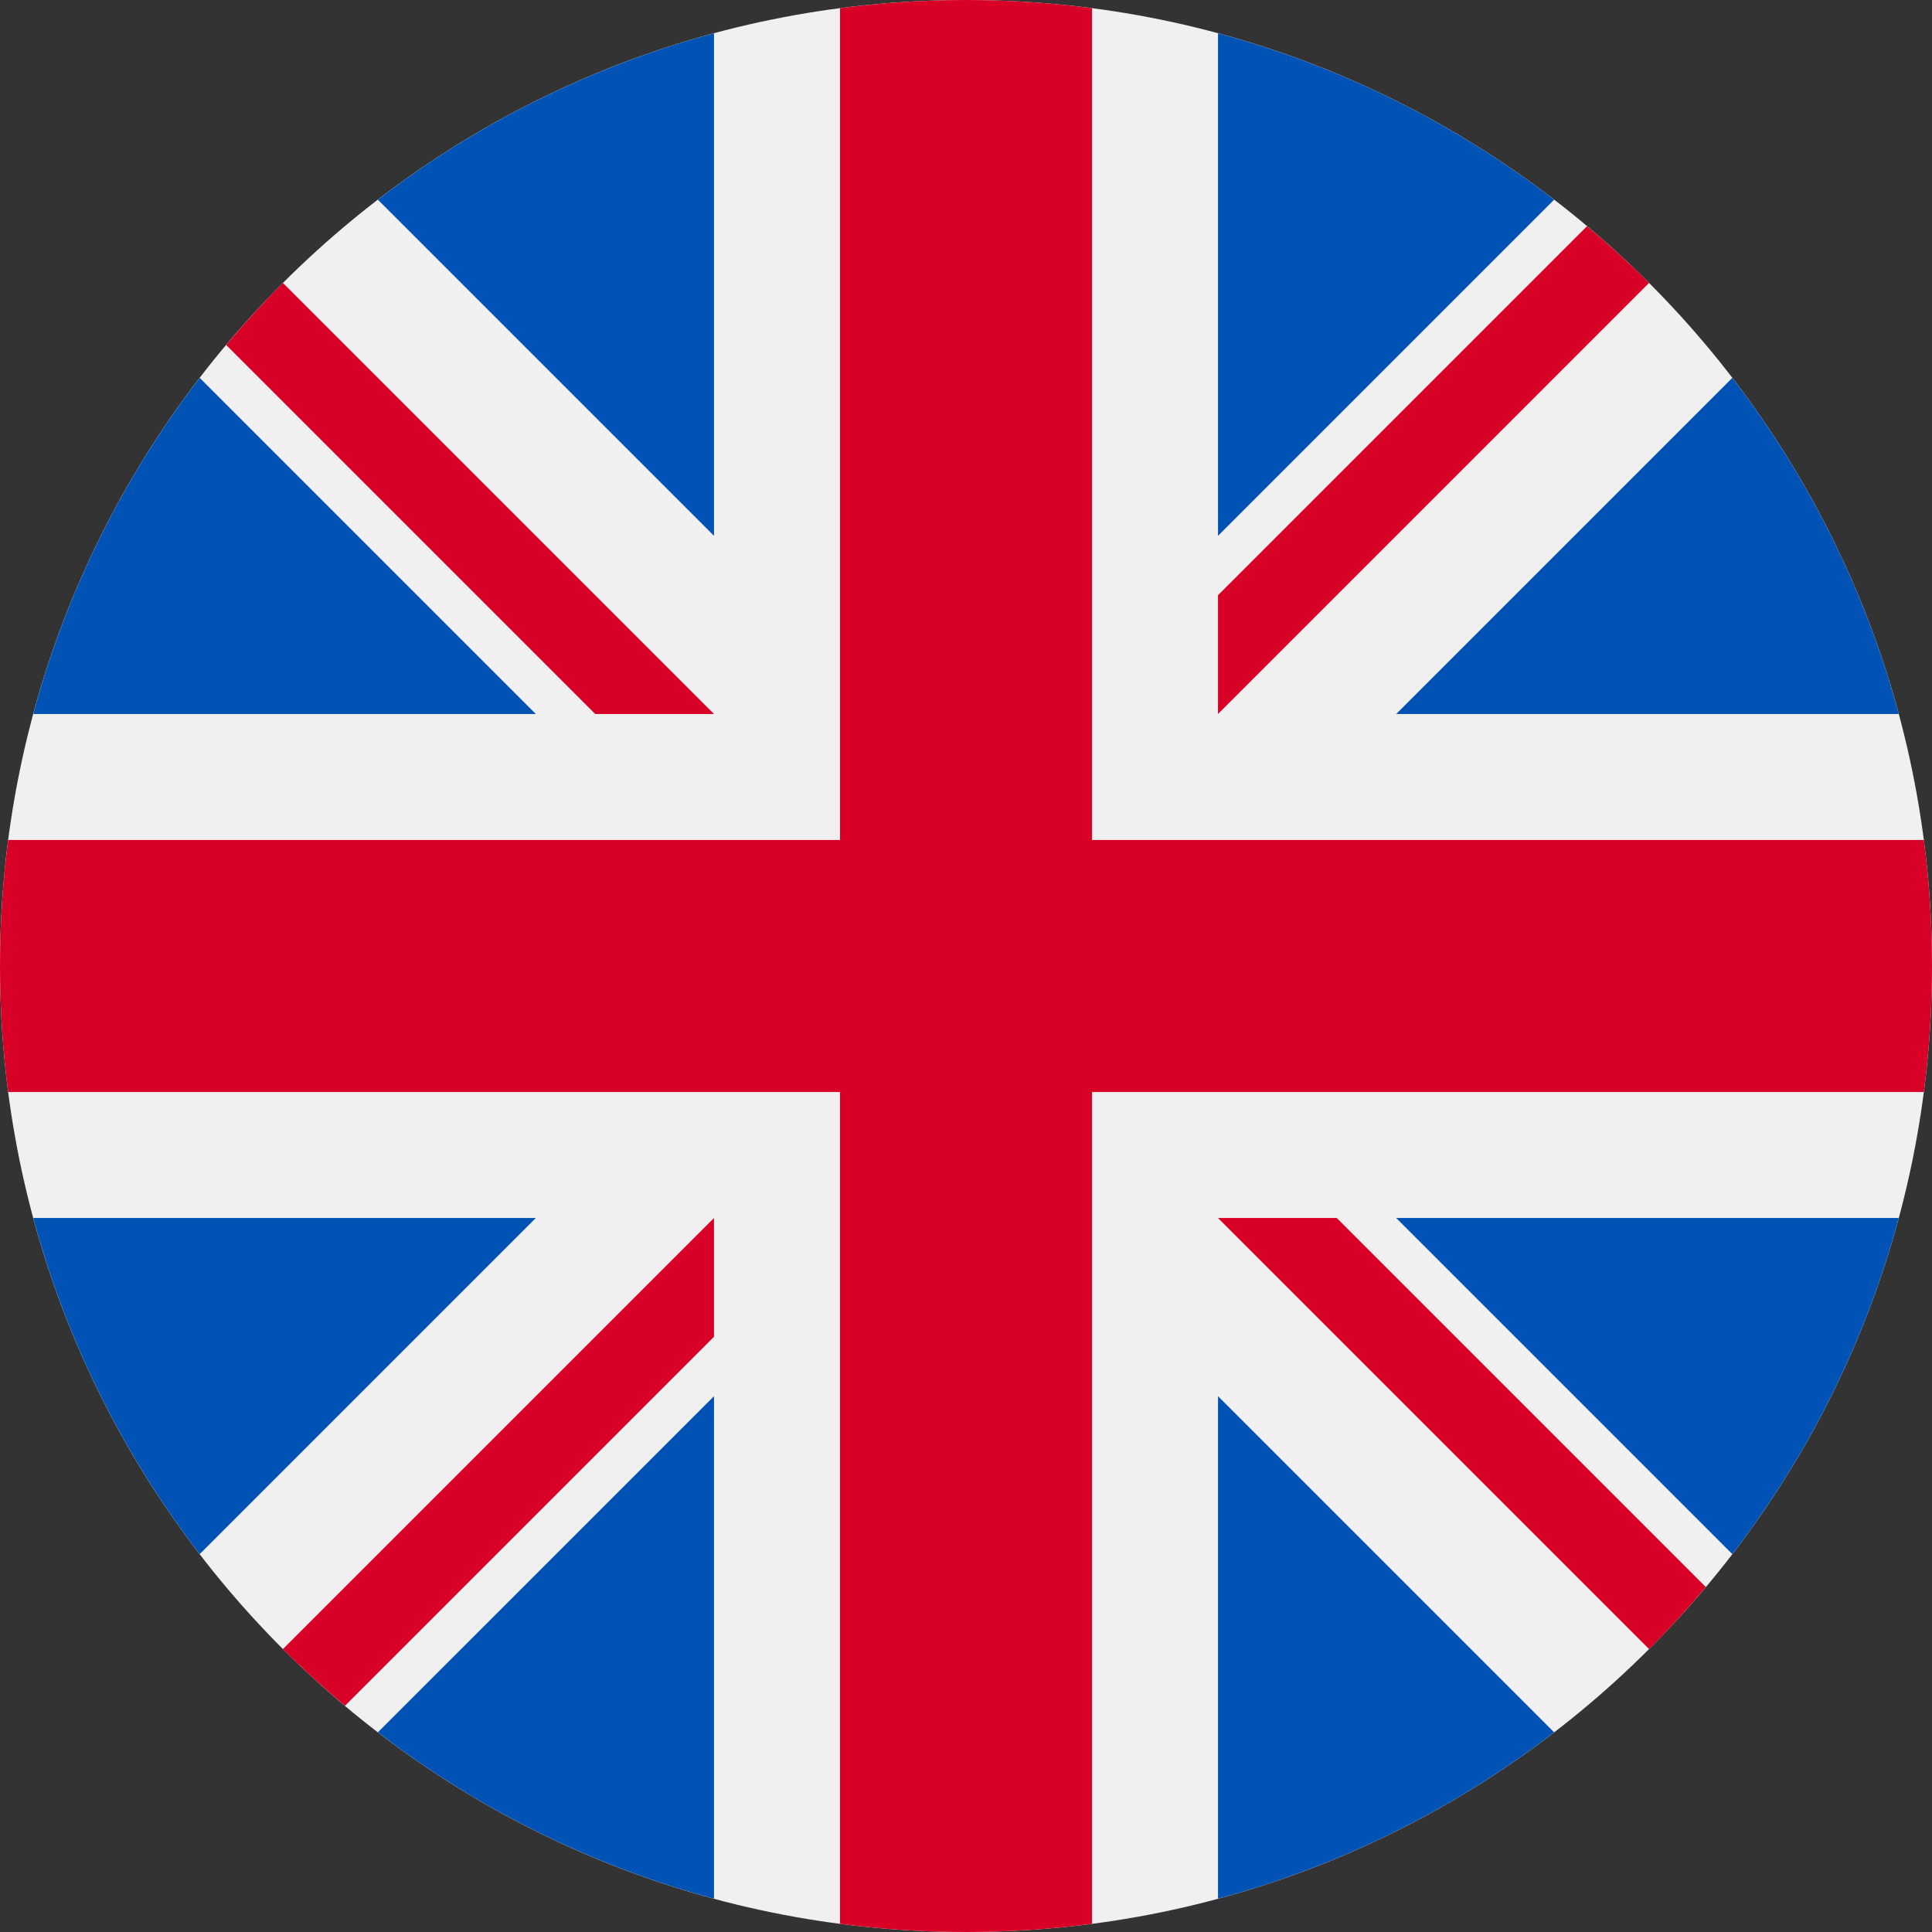 <svg width="512" height="512" viewBox="0 0 512 512" fill="none" xmlns="http://www.w3.org/2000/svg">
<rect x="0" y="0" width="512" height="512" fill="#333333" stroke="none"/>
<g clip-path="url(#clip0_1026_24983)">
<path d="M256 512C397.385 512 512 397.385 512 256C512 114.615 397.385 0 256 0C114.615 0 0 114.615 0 256C0 397.385 114.615 512 256 512Z" fill="#F0F0F0"/>
<path d="M52.921 100.141C32.812 126.304 17.649 156.459 8.82 189.218H141.998L52.921 100.141Z" fill="#0052B4"/>
<path d="M503.184 189.219C494.355 156.461 479.191 126.306 459.083 100.143L370.008 189.219H503.184Z" fill="#0052B4"/>
<path d="M8.82 322.783C17.65 355.541 32.813 385.696 52.921 411.858L141.995 322.783H8.82Z" fill="#0052B4"/>
<path d="M411.861 52.92C385.698 32.811 355.544 17.648 322.785 8.818V141.995L411.861 52.92Z" fill="#0052B4"/>
<path d="M100.145 459.078C126.308 479.187 156.463 494.35 189.221 503.18V370.004L100.145 459.078Z" fill="#0052B4"/>
<path d="M189.22 8.818C156.462 17.648 126.307 32.811 100.145 52.919L189.22 141.994V8.818Z" fill="#0052B4"/>
<path d="M322.785 503.18C355.543 494.35 385.698 479.187 411.86 459.079L322.785 370.004V503.18Z" fill="#0052B4"/>
<path d="M370.008 322.783L459.083 411.859C479.191 385.697 494.355 355.541 503.184 322.783H370.008Z" fill="#0052B4"/>
<path d="M509.833 222.609H289.393H289.392V2.167C278.461 0.744 267.317 0 256 0C244.681 0 233.539 0.744 222.609 2.167V222.607V222.608H2.167C0.744 233.539 0 244.683 0 256C0 267.319 0.744 278.461 2.167 289.391H222.607H222.608V509.833C233.539 511.256 244.681 512 256 512C267.317 512 278.461 511.257 289.391 509.833V289.393V289.392H509.833C511.256 278.461 512 267.319 512 256C512 244.683 511.256 233.539 509.833 222.609Z" fill="#D80027"/>
<path d="M322.781 322.784L437.017 437.02C442.271 431.768 447.283 426.277 452.065 420.585L354.263 322.783H322.781V322.784Z" fill="#D80027"/>
<path d="M189.217 322.783H189.215L74.981 437.018C80.233 442.272 85.724 447.284 91.415 452.066L189.217 354.262V322.783Z" fill="#D80027"/>
<path d="M189.218 189.219V189.217L74.982 74.981C69.728 80.233 64.716 85.724 59.934 91.415L157.737 189.218H189.218V189.219Z" fill="#D80027"/>
<path d="M322.781 189.219L437.018 74.981C431.766 69.727 426.275 64.715 420.583 59.934L322.781 157.737V189.219Z" fill="#D80027"/>
</g>
<defs>
<clipPath id="clip0_1026_24983">
<rect width="512" height="512" fill="white"/>
</clipPath>
</defs>
</svg>
